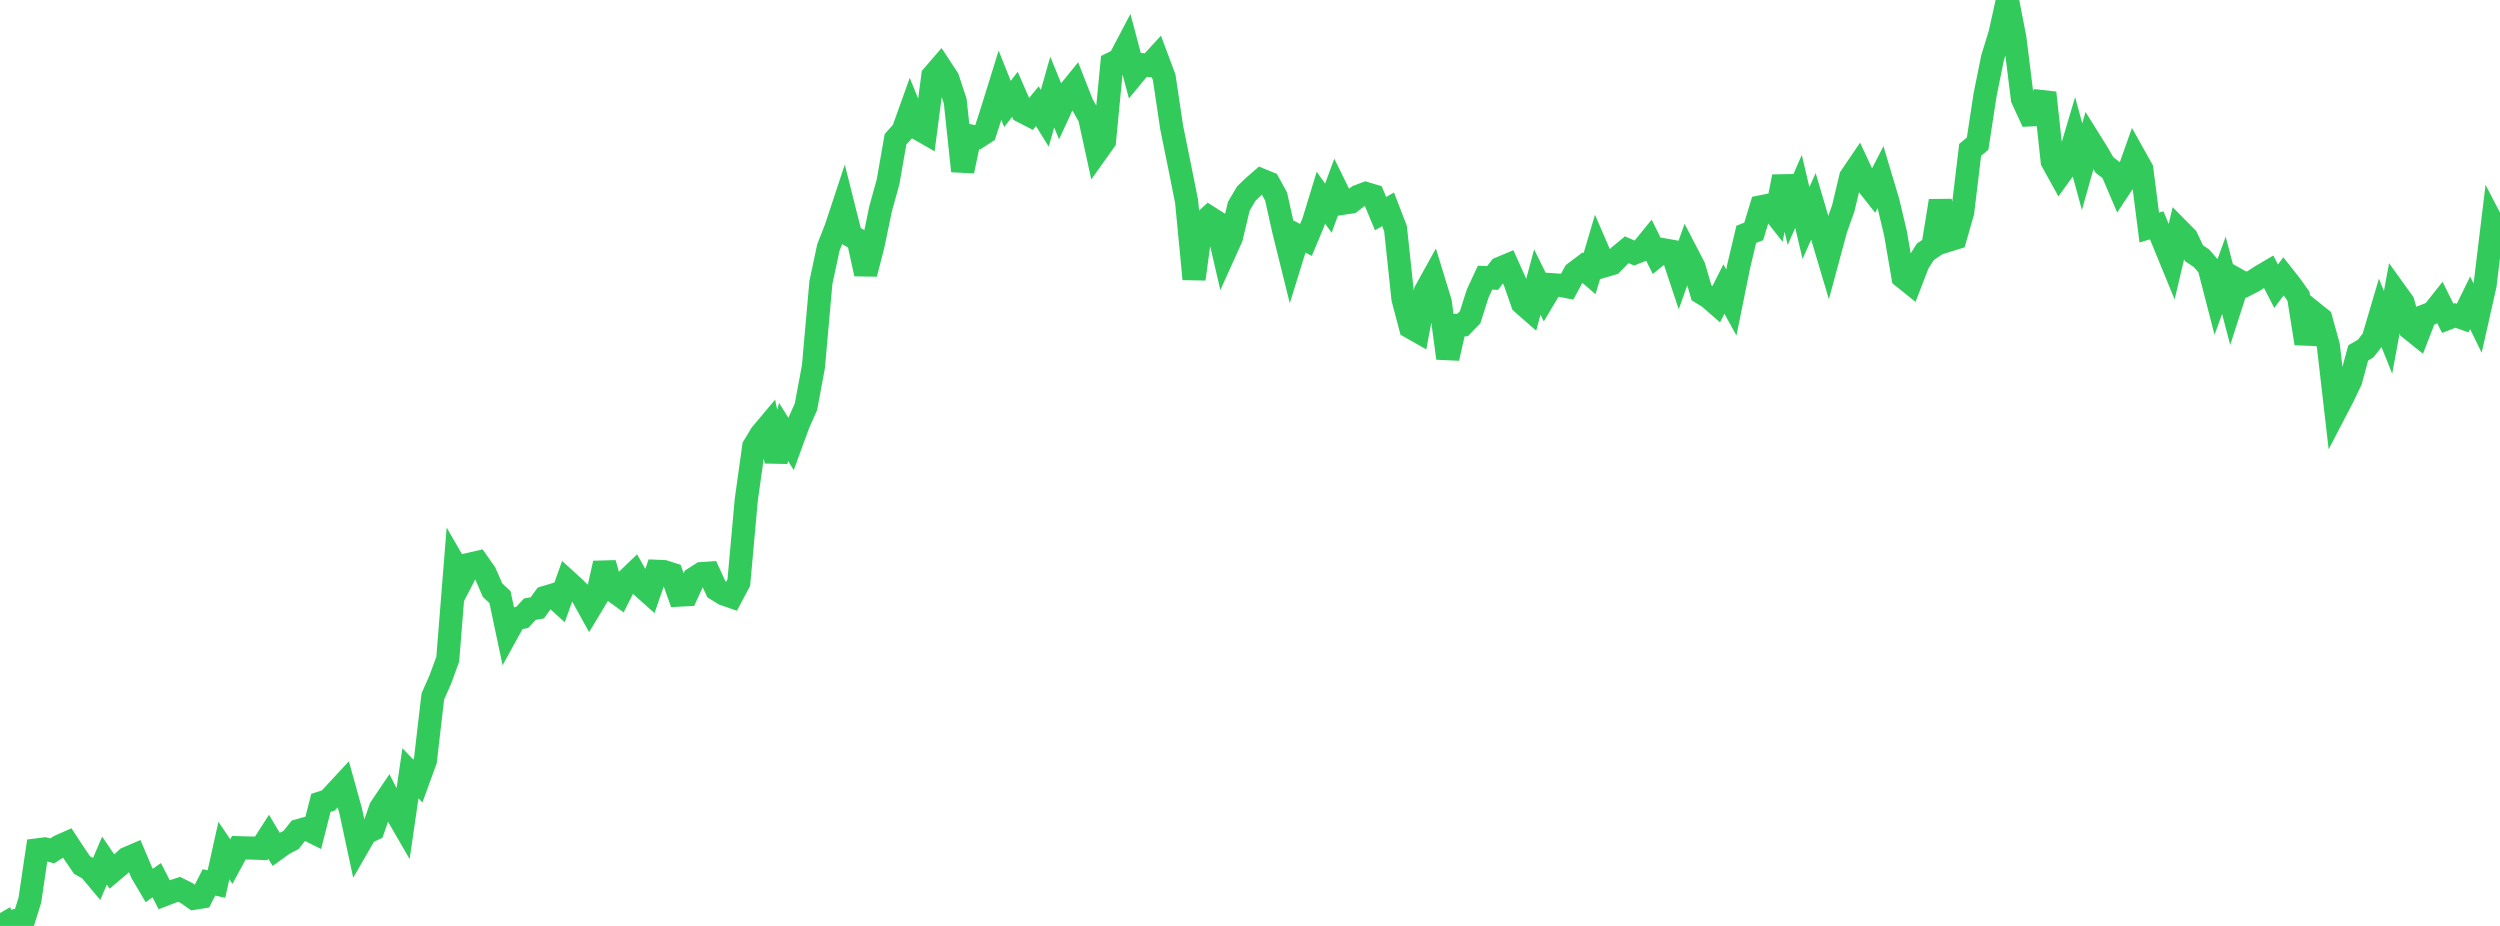 <?xml version="1.0" standalone="no"?>
<!DOCTYPE svg PUBLIC "-//W3C//DTD SVG 1.1//EN" "http://www.w3.org/Graphics/SVG/1.1/DTD/svg11.dtd">

<svg width="135" height="50" viewBox="0 0 135 50" preserveAspectRatio="none" 
  xmlns="http://www.w3.org/2000/svg"
  xmlns:xlink="http://www.w3.org/1999/xlink">


<polyline points="0.0, 49.303 0.403, 50.0 0.806, 49.761 1.209, 49.898 1.612, 48.61 2.015, 45.893 2.418, 45.842 2.821, 45.947 3.224, 45.69 3.627, 45.512 4.03, 46.127 4.433, 46.716 4.836, 46.937 5.239, 47.417 5.642, 46.473 6.045, 47.066 6.448, 46.725 6.851, 46.356 7.254, 46.183 7.657, 47.132 8.06, 47.816 8.463, 47.53 8.866, 48.314 9.269, 48.157 9.672, 48.023 10.075, 48.223 10.478, 48.505 10.881, 48.441 11.284, 47.65 11.687, 47.738 12.09, 45.929 12.493, 46.525 12.896, 45.777 13.299, 45.789 13.701, 45.797 14.104, 45.813 14.507, 45.184 14.91, 45.858 15.313, 45.568 15.716, 45.358 16.119, 44.855 16.522, 44.742 16.925, 44.943 17.328, 43.356 17.731, 43.225 18.134, 42.788 18.537, 42.354 18.94, 43.803 19.343, 45.679 19.746, 44.98 20.149, 44.786 20.552, 43.63 20.955, 43.033 21.358, 43.825 21.761, 44.521 22.164, 41.758 22.567, 42.178 22.97, 41.07 23.373, 37.607 23.776, 36.697 24.179, 35.597 24.582, 30.541 24.985, 31.24 25.388, 30.461 25.791, 30.369 26.194, 30.942 26.597, 31.868 27.0, 32.247 27.403, 34.152 27.806, 33.422 28.209, 33.334 28.612, 32.895 29.015, 32.823 29.418, 32.265 29.821, 32.144 30.224, 32.511 30.627, 31.384 31.03, 31.75 31.433, 32.154 31.836, 32.886 32.239, 32.217 32.642, 30.415 33.045, 31.842 33.448, 32.133 33.851, 31.331 34.254, 30.943 34.657, 31.657 35.06, 32.017 35.463, 30.851 35.866, 30.869 36.269, 30.999 36.672, 32.136 37.075, 32.114 37.478, 31.236 37.881, 30.976 38.284, 30.949 38.687, 31.825 39.09, 32.075 39.493, 32.215 39.896, 31.455 40.299, 26.987 40.701, 24.113 41.104, 23.447 41.507, 22.967 41.91, 24.903 42.313, 23.324 42.716, 23.969 43.119, 22.87 43.522, 21.964 43.925, 19.799 44.328, 15.259 44.731, 13.369 45.134, 12.342 45.537, 11.125 45.94, 12.73 46.343, 12.954 46.746, 14.788 47.149, 13.214 47.552, 11.276 47.955, 9.821 48.358, 7.52 48.761, 7.075 49.164, 5.95 49.567, 6.935 49.97, 7.166 50.373, 4.094 50.776, 3.628 51.179, 4.242 51.582, 5.462 51.985, 9.236 52.388, 7.338 52.791, 7.415 53.194, 7.155 53.597, 5.902 54.0, 4.603 54.403, 5.615 54.806, 5.094 55.209, 6.021 55.612, 6.229 56.015, 5.736 56.418, 6.388 56.821, 4.973 57.224, 5.959 57.627, 5.086 58.03, 4.589 58.433, 5.616 58.836, 6.333 59.239, 8.177 59.642, 7.611 60.045, 3.428 60.448, 3.228 60.851, 2.462 61.254, 3.981 61.657, 3.492 62.06, 3.537 62.463, 3.098 62.866, 4.176 63.269, 6.879 63.672, 8.857 64.075, 10.87 64.478, 15.067 64.881, 12.099 65.284, 11.729 65.687, 11.985 66.09, 13.722 66.493, 12.83 66.896, 11.136 67.299, 10.454 67.701, 10.068 68.104, 9.718 68.507, 9.882 68.91, 10.612 69.313, 12.423 69.716, 14.048 70.119, 12.748 70.522, 12.955 70.925, 11.992 71.328, 10.673 71.731, 11.242 72.134, 10.152 72.537, 10.973 72.94, 10.912 73.343, 10.598 73.746, 10.448 74.149, 10.57 74.552, 11.536 74.955, 11.301 75.358, 12.347 75.761, 16.135 76.164, 17.663 76.567, 17.892 76.97, 15.736 77.373, 15.008 77.776, 16.322 78.179, 19.344 78.582, 17.573 78.985, 17.547 79.388, 17.13 79.791, 15.86 80.194, 14.992 80.597, 15.013 81.0, 14.491 81.403, 14.322 81.806, 15.219 82.209, 16.373 82.612, 16.726 83.015, 15.23 83.418, 16.049 83.821, 15.374 84.224, 15.402 84.627, 15.479 85.03, 14.735 85.433, 14.432 85.836, 14.781 86.239, 13.423 86.642, 14.353 87.045, 14.235 87.448, 13.82 87.851, 13.488 88.254, 13.663 88.657, 13.503 89.06, 13.009 89.463, 13.82 89.866, 13.494 90.269, 13.566 90.672, 14.781 91.075, 13.648 91.478, 14.425 91.881, 15.811 92.284, 16.058 92.687, 16.409 93.09, 15.609 93.493, 16.334 93.896, 14.346 94.299, 12.651 94.701, 12.497 95.104, 11.165 95.507, 11.083 95.91, 11.598 96.313, 9.538 96.716, 11.258 97.119, 10.335 97.522, 12.044 97.925, 11.145 98.328, 12.516 98.731, 13.87 99.134, 12.378 99.537, 11.247 99.94, 9.557 100.343, 8.964 100.746, 9.829 101.149, 10.341 101.552, 9.558 101.955, 10.907 102.358, 12.607 102.761, 14.956 103.164, 15.28 103.567, 14.232 103.97, 13.596 104.373, 13.324 104.776, 10.848 105.179, 12.984 105.582, 12.859 105.985, 11.451 106.388, 8.092 106.791, 7.757 107.194, 5.122 107.597, 3.126 108.0, 1.817 108.403, 0.0 108.806, 2.078 109.209, 5.329 109.612, 6.205 110.015, 6.187 110.418, 5.011 110.821, 8.713 111.224, 9.442 111.627, 8.881 112.03, 7.524 112.433, 9.002 112.836, 7.571 113.239, 8.216 113.642, 8.911 114.045, 9.218 114.448, 10.163 114.851, 9.553 115.254, 8.417 115.657, 9.137 116.06, 12.287 116.463, 12.168 116.866, 13.149 117.269, 14.132 117.672, 12.428 118.075, 12.836 118.478, 13.678 118.881, 13.945 119.284, 14.412 119.687, 15.975 120.09, 14.869 120.493, 16.401 120.896, 15.152 121.299, 15.376 121.701, 15.169 122.104, 14.908 122.507, 14.671 122.91, 15.455 123.313, 14.918 123.716, 15.429 124.119, 16.002 124.522, 18.545 124.925, 16.889 125.328, 17.213 125.731, 18.666 126.134, 22.165 126.537, 21.39 126.94, 20.546 127.343, 19.057 127.746, 18.823 128.149, 18.304 128.552, 16.944 128.955, 17.946 129.358, 15.766 129.761, 16.326 130.164, 17.759 130.567, 18.082 130.97, 17.042 131.373, 16.886 131.776, 16.377 132.179, 17.19 132.582, 17.034 132.985, 17.175 133.388, 16.352 133.791, 17.177 134.194, 15.386 134.597, 12.061 135.0, 12.837" fill="none" stroke="#32ca5b" stroke-width="1.25"/>

</svg>